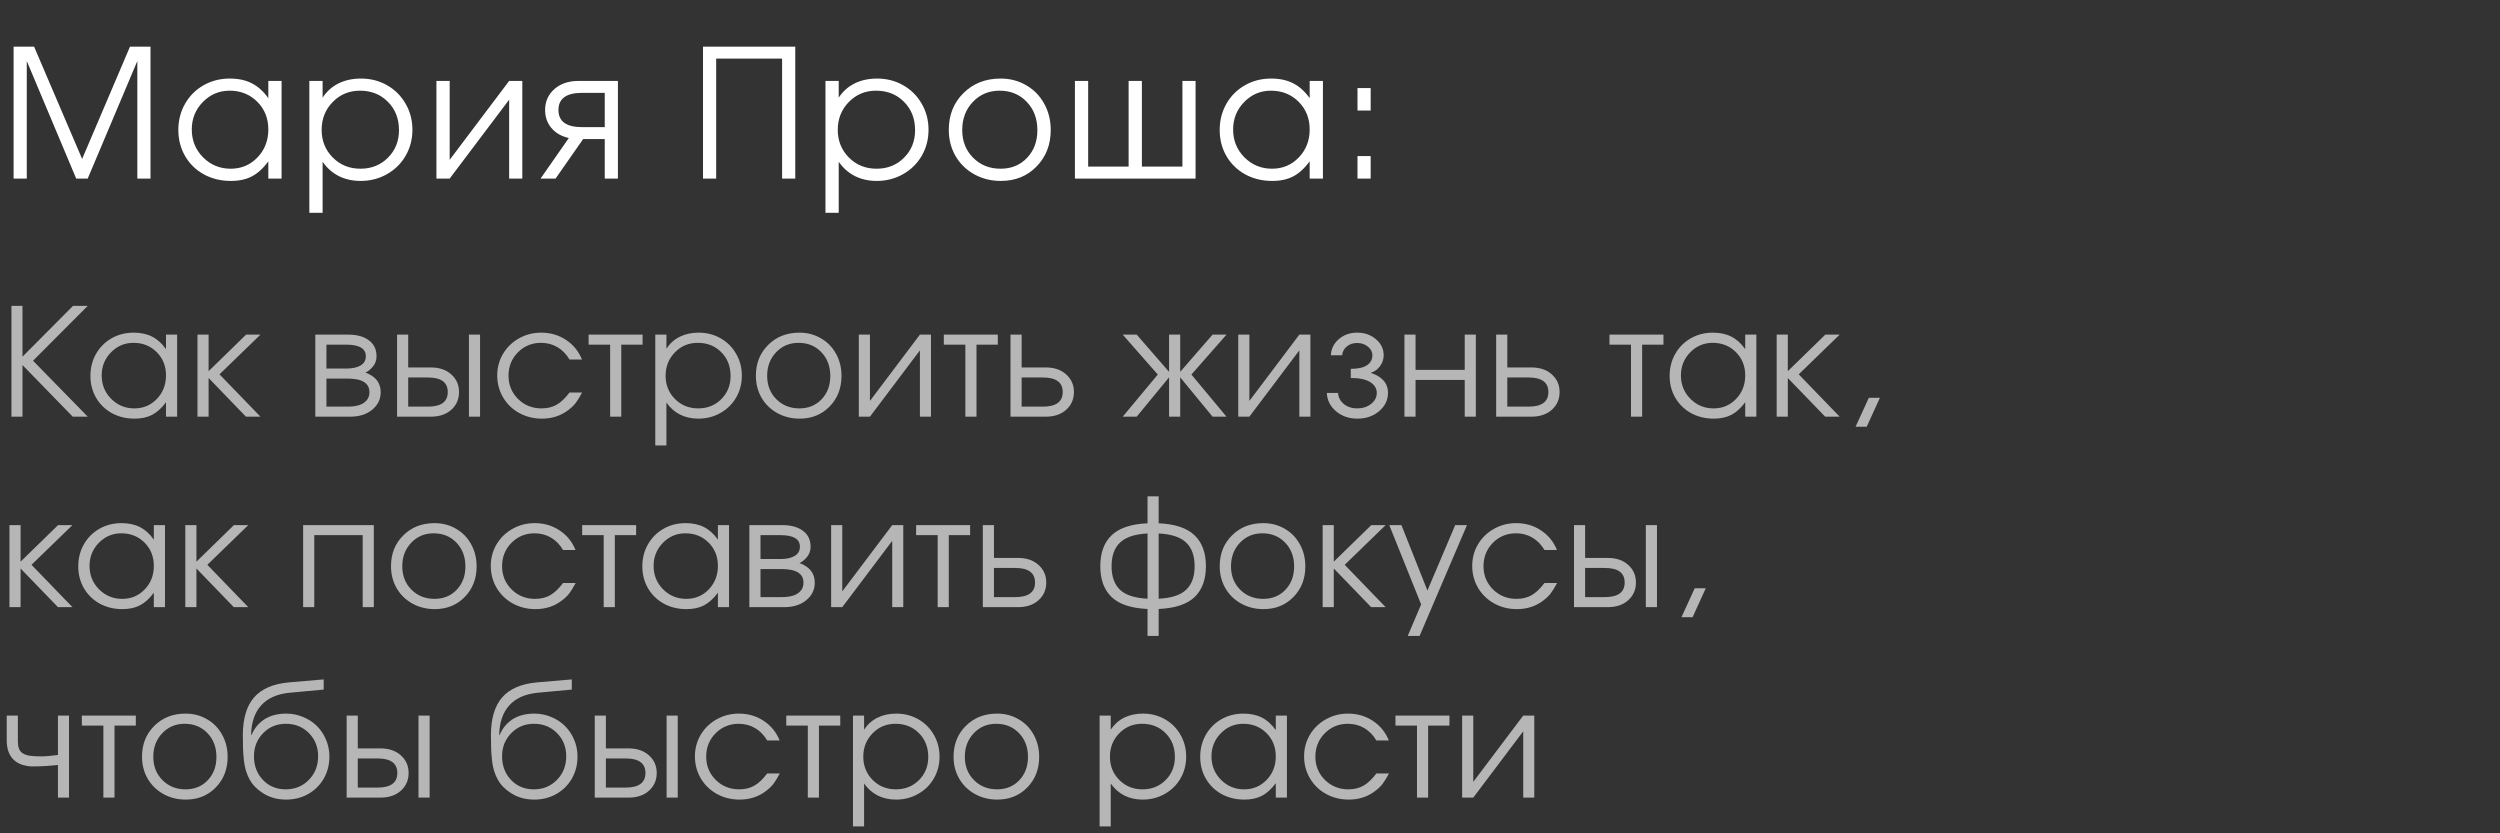 <?xml version="1.0" encoding="UTF-8"?> <svg xmlns="http://www.w3.org/2000/svg" width="210" height="70" viewBox="0 0 210 70" fill="none"><rect x="0" y="0" width="210" height="70" fill="#333333" stroke="none"/><path d="M1.143 15C1.143 15 1.143 11.306 1.143 3.918C1.143 3.918 1.716 3.918 2.864 3.918C2.864 3.918 4.209 7.063 6.899 13.352C6.899 13.352 8.24 10.207 10.92 3.918C10.92 3.918 11.494 3.918 12.642 3.918C12.642 3.918 12.642 7.612 12.642 15C12.642 15 12.273 15 11.536 15C11.536 15 11.536 11.709 11.536 5.127C11.536 5.127 10.146 8.418 7.368 15C7.368 15 7.046 15 6.401 15C6.401 15 5.017 11.709 2.249 5.127C2.249 5.127 2.249 8.418 2.249 15C2.249 15 1.88 15 1.143 15ZM23.653 6.797C23.653 6.797 23.653 9.531 23.653 15C23.653 15 23.282 15 22.54 15C22.54 15 22.54 14.519 22.54 13.557C22.105 14.143 21.644 14.563 21.156 14.817C20.672 15.071 20.084 15.198 19.39 15.198C18.555 15.198 17.801 15.015 17.127 14.648C16.458 14.277 15.933 13.767 15.553 13.118C15.172 12.463 14.981 11.731 14.981 10.92C14.981 10.11 15.169 9.375 15.545 8.716C15.921 8.057 16.439 7.539 17.098 7.163C17.757 6.787 18.492 6.599 19.302 6.599C20.02 6.599 20.636 6.731 21.148 6.995C21.666 7.253 22.13 7.671 22.54 8.247V6.797H23.653ZM19.288 7.617C18.409 7.617 17.66 7.935 17.039 8.569C16.419 9.204 16.109 9.973 16.109 10.877C16.109 11.799 16.427 12.581 17.061 13.22C17.696 13.855 18.468 14.172 19.376 14.172C20.269 14.172 21.019 13.857 21.624 13.227C22.235 12.593 22.54 11.809 22.54 10.877C22.54 9.944 22.23 9.167 21.61 8.547C20.99 7.927 20.216 7.617 19.288 7.617ZM25.985 6.797C25.985 6.797 26.357 6.797 27.099 6.797C27.099 6.797 27.099 7.266 27.099 8.203C27.441 7.681 27.885 7.283 28.432 7.009C28.983 6.736 29.613 6.599 30.321 6.599C31.127 6.599 31.86 6.787 32.519 7.163C33.178 7.539 33.695 8.057 34.071 8.716C34.452 9.37 34.643 10.1 34.643 10.906C34.643 11.702 34.452 12.429 34.071 13.088C33.691 13.743 33.166 14.258 32.497 14.634C31.833 15.01 31.098 15.198 30.292 15.198C29.613 15.198 29.001 15.061 28.454 14.788C27.912 14.509 27.46 14.109 27.099 13.586V17.878H25.985V6.797ZM30.233 7.617C29.33 7.617 28.569 7.935 27.948 8.569C27.328 9.204 27.018 9.983 27.018 10.906C27.018 11.829 27.331 12.605 27.956 13.235C28.581 13.86 29.355 14.172 30.277 14.172C31.2 14.172 31.969 13.865 32.585 13.249C33.205 12.629 33.515 11.858 33.515 10.935C33.515 9.968 33.205 9.175 32.585 8.555C31.969 7.93 31.186 7.617 30.233 7.617ZM42.769 6.797C42.769 6.797 43.137 6.797 43.874 6.797C43.874 6.797 43.874 9.531 43.874 15C43.874 15 43.506 15 42.769 15C42.769 15 42.769 12.79 42.769 8.372C42.769 8.372 41.103 10.581 37.773 15C37.773 15 37.402 15 36.66 15C36.66 15 36.66 12.266 36.66 6.797C36.66 6.797 37.031 6.797 37.773 6.797C37.773 6.797 37.773 9.006 37.773 13.425C37.773 13.425 39.438 11.216 42.769 6.797ZM50.799 10.679C50.799 10.679 50.799 9.719 50.799 7.8C50.799 7.8 50.164 7.8 48.895 7.8C47.572 7.8 46.91 8.281 46.91 9.243C46.91 10.2 47.572 10.679 48.895 10.679C48.895 10.679 49.529 10.679 50.799 10.679ZM48.983 11.682C48.983 11.682 48.211 12.788 46.668 15C46.668 15 46.248 15 45.408 15C45.408 15 46.199 13.865 47.781 11.594C47.161 11.453 46.673 11.172 46.317 10.752C45.965 10.327 45.789 9.824 45.789 9.243C45.789 8.535 46.046 7.952 46.558 7.493C47.076 7.029 47.76 6.797 48.609 6.797H51.905V15C51.905 15 51.536 15 50.799 15C50.799 15 50.799 13.894 50.799 11.682C50.799 11.682 50.194 11.682 48.983 11.682ZM60.158 15C60.158 15 59.79 15 59.053 15C59.053 15 59.053 11.306 59.053 3.918C59.053 3.918 61.636 3.918 66.802 3.918C66.802 3.918 66.802 7.612 66.802 15C66.802 15 66.433 15 65.696 15C65.696 15 65.696 11.641 65.696 4.922C65.696 4.922 63.85 4.922 60.158 4.922C60.158 4.922 60.158 8.281 60.158 15ZM69.339 6.797C69.339 6.797 69.71 6.797 70.452 6.797C70.452 6.797 70.452 7.266 70.452 8.203C70.794 7.681 71.238 7.283 71.785 7.009C72.337 6.736 72.967 6.599 73.675 6.599C74.481 6.599 75.213 6.787 75.872 7.163C76.531 7.539 77.049 8.057 77.425 8.716C77.806 9.37 77.996 10.1 77.996 10.906C77.996 11.702 77.806 12.429 77.425 13.088C77.044 13.743 76.519 14.258 75.85 14.634C75.186 15.01 74.451 15.198 73.646 15.198C72.967 15.198 72.354 15.061 71.807 14.788C71.265 14.509 70.814 14.109 70.452 13.586V17.878H69.339V6.797ZM73.587 7.617C72.684 7.617 71.922 7.935 71.302 8.569C70.682 9.204 70.372 9.983 70.372 10.906C70.372 11.829 70.684 12.605 71.309 13.235C71.934 13.86 72.708 14.172 73.631 14.172C74.554 14.172 75.323 13.865 75.938 13.249C76.558 12.629 76.868 11.858 76.868 10.935C76.868 9.968 76.558 9.175 75.938 8.555C75.323 7.93 74.539 7.617 73.587 7.617ZM84.049 6.599C84.845 6.599 85.563 6.787 86.203 7.163C86.847 7.534 87.35 8.049 87.711 8.709C88.078 9.368 88.261 10.105 88.261 10.92C88.261 12.151 87.865 13.171 87.074 13.982C86.283 14.793 85.285 15.198 84.079 15.198C83.253 15.198 82.506 15.012 81.837 14.641C81.168 14.27 80.644 13.757 80.263 13.103C79.887 12.449 79.699 11.716 79.699 10.906C79.699 9.661 80.109 8.633 80.929 7.822C81.749 7.007 82.79 6.599 84.049 6.599ZM83.961 7.617C83.063 7.617 82.316 7.932 81.72 8.562C81.124 9.187 80.827 9.973 80.827 10.92C80.827 11.858 81.132 12.634 81.742 13.249C82.352 13.865 83.121 14.172 84.049 14.172C84.953 14.172 85.692 13.87 86.269 13.264C86.85 12.654 87.14 11.877 87.14 10.935C87.14 9.968 86.842 9.175 86.246 8.555C85.651 7.93 84.889 7.617 83.961 7.617ZM100.429 15C100.429 15 97.05 15 90.293 15C90.293 15 90.293 12.266 90.293 6.797C90.293 6.797 90.664 6.797 91.406 6.797C91.406 6.797 91.406 9.197 91.406 13.997C91.406 13.997 92.539 13.997 94.804 13.997C94.804 13.997 94.804 11.597 94.804 6.797C94.804 6.797 95.175 6.797 95.918 6.797C95.918 6.797 95.918 9.197 95.918 13.997C95.918 13.997 97.053 13.997 99.323 13.997C99.323 13.997 99.323 11.597 99.323 6.797C99.323 6.797 99.692 6.797 100.429 6.797C100.429 6.797 100.429 9.531 100.429 15ZM111.126 6.797C111.126 6.797 111.126 9.531 111.126 15C111.126 15 110.755 15 110.013 15C110.013 15 110.013 14.519 110.013 13.557C109.578 14.143 109.117 14.563 108.628 14.817C108.145 15.071 107.557 15.198 106.863 15.198C106.028 15.198 105.274 15.015 104.6 14.648C103.931 14.277 103.406 13.767 103.025 13.118C102.645 12.463 102.454 11.731 102.454 10.92C102.454 10.11 102.642 9.375 103.018 8.716C103.394 8.057 103.912 7.539 104.571 7.163C105.23 6.787 105.965 6.599 106.775 6.599C107.493 6.599 108.108 6.731 108.621 6.995C109.139 7.253 109.603 7.671 110.013 8.247V6.797H111.126ZM106.761 7.617C105.882 7.617 105.132 7.935 104.512 8.569C103.892 9.204 103.582 9.973 103.582 10.877C103.582 11.799 103.899 12.581 104.534 13.22C105.169 13.855 105.94 14.172 106.849 14.172C107.742 14.172 108.492 13.857 109.097 13.227C109.708 12.593 110.013 11.809 110.013 10.877C110.013 9.944 109.703 9.167 109.083 8.547C108.462 7.927 107.688 7.617 106.761 7.617ZM114.03 15C114.03 15 114.03 14.37 114.03 13.11C114.03 13.11 114.398 13.11 115.136 13.11C115.136 13.11 115.136 13.74 115.136 15C115.136 15 114.767 15 114.03 15ZM114.03 9.287C114.03 9.287 114.03 8.657 114.03 7.397C114.03 7.397 114.398 7.397 115.136 7.397C115.136 7.397 115.136 8.027 115.136 9.287C115.136 9.287 114.767 9.287 114.03 9.287Z" fill="white"></path><path d="M6.109 35C6.109 35 4.702 33.554 1.889 30.663C1.889 30.663 1.889 32.108 1.889 35C1.889 35 1.579 35 0.96 35C0.96 35 0.96 31.897 0.96 25.692C0.96 25.692 1.269 25.692 1.889 25.692C1.889 25.692 1.889 27.115 1.889 29.961C1.889 29.961 3.304 28.538 6.134 25.692C6.134 25.692 6.546 25.692 7.371 25.692C7.371 25.692 5.839 27.227 2.775 30.3C2.775 30.3 4.307 31.866 7.371 35C7.371 35 6.95 35 6.109 35ZM14.879 28.109C14.879 28.109 14.879 30.406 14.879 35C14.879 35 14.568 35 13.944 35C13.944 35 13.944 34.596 13.944 33.788C13.579 34.28 13.191 34.633 12.781 34.846C12.375 35.059 11.881 35.166 11.299 35.166C10.597 35.166 9.964 35.012 9.398 34.705C8.836 34.393 8.395 33.964 8.075 33.419C7.755 32.869 7.595 32.254 7.595 31.573C7.595 30.892 7.753 30.275 8.069 29.721C8.384 29.168 8.819 28.733 9.373 28.417C9.927 28.101 10.544 27.943 11.225 27.943C11.828 27.943 12.345 28.054 12.775 28.276C13.21 28.493 13.6 28.844 13.944 29.328V28.109H14.879ZM11.213 28.798C10.474 28.798 9.845 29.065 9.324 29.598C8.803 30.131 8.542 30.777 8.542 31.536C8.542 32.311 8.809 32.968 9.342 33.505C9.875 34.038 10.524 34.305 11.286 34.305C12.037 34.305 12.666 34.04 13.175 33.511C13.688 32.978 13.944 32.32 13.944 31.536C13.944 30.753 13.684 30.101 13.163 29.58C12.642 29.059 11.992 28.798 11.213 28.798ZM16.587 28.109C16.587 28.109 16.898 28.109 17.522 28.109C17.522 28.109 17.522 29.133 17.522 31.179C17.522 31.179 18.572 30.156 20.672 28.109C20.672 28.109 21.074 28.109 21.878 28.109C21.878 28.109 20.731 29.221 18.438 31.444C18.438 31.444 19.585 32.629 21.878 35C21.878 35 21.471 35 20.659 35C20.659 35 19.613 33.917 17.522 31.752C17.522 31.752 17.522 32.834 17.522 35C17.522 35 17.21 35 16.587 35C16.587 35 16.587 32.703 16.587 28.109ZM27.421 31.801C27.421 31.801 27.421 32.586 27.421 34.157C27.421 34.157 28.011 34.157 29.192 34.157C29.553 34.157 29.867 34.118 30.134 34.04C30.4 33.962 30.616 33.831 30.78 33.647C30.948 33.462 31.032 33.228 31.032 32.945C31.032 32.182 30.419 31.801 29.192 31.801H27.421ZM31.629 29.924C31.629 30.256 31.528 30.544 31.327 30.786C31.13 31.028 30.919 31.198 30.694 31.296C31.551 31.608 31.979 32.158 31.979 32.945C31.979 33.536 31.741 34.026 31.266 34.416C30.794 34.805 30.183 35 29.432 35H26.485V28.109H29.248C29.986 28.109 30.566 28.269 30.989 28.589C31.415 28.905 31.629 29.35 31.629 29.924ZM30.73 29.924C30.73 29.276 30.185 28.952 29.094 28.952H27.421C27.421 28.952 27.421 29.621 27.421 30.958C27.421 30.958 27.978 30.958 29.094 30.958C29.598 30.958 29.996 30.872 30.288 30.7C30.583 30.527 30.73 30.269 30.73 29.924ZM34.289 31.709C34.289 31.709 34.289 32.525 34.289 34.157C34.289 34.157 34.843 34.157 35.951 34.157C37.058 34.157 37.612 33.749 37.612 32.933C37.612 32.117 37.058 31.709 35.951 31.709H34.289ZM36.191 30.866C36.904 30.866 37.476 31.06 37.907 31.45C38.342 31.836 38.559 32.33 38.559 32.933C38.559 33.536 38.342 34.032 37.907 34.422C37.476 34.807 36.904 35 36.191 35H33.354V28.109H34.289V30.866H36.191ZM40.325 28.109V35H39.39V28.109H40.325ZM47.84 32.97C47.84 32.97 48.193 32.97 48.898 32.97C48.701 33.343 48.521 33.636 48.357 33.849C48.193 34.059 47.996 34.249 47.766 34.422C47.134 34.918 46.386 35.166 45.52 35.166C44.823 35.166 44.187 35.008 43.613 34.692C43.039 34.373 42.588 33.936 42.26 33.382C41.932 32.824 41.767 32.209 41.767 31.536C41.767 30.876 41.929 30.271 42.254 29.721C42.582 29.172 43.029 28.739 43.595 28.423C44.161 28.103 44.782 27.943 45.459 27.943C46.238 27.943 46.933 28.146 47.545 28.552C48.16 28.958 48.607 29.508 48.886 30.201H47.84C47.573 29.75 47.235 29.403 46.825 29.161C46.415 28.919 45.955 28.798 45.447 28.798C44.68 28.798 44.032 29.065 43.502 29.598C42.977 30.131 42.715 30.786 42.715 31.561C42.715 32.328 42.982 32.978 43.515 33.511C44.052 34.04 44.708 34.305 45.483 34.305C45.976 34.305 46.4 34.202 46.757 33.997C47.118 33.792 47.479 33.45 47.84 32.97ZM53.977 28.952C53.977 28.952 53.38 28.952 52.186 28.952C52.186 28.952 52.186 30.968 52.186 35C52.186 35 51.875 35 51.251 35C51.251 35 51.251 32.984 51.251 28.952C51.251 28.952 50.648 28.952 49.443 28.952C49.443 28.952 49.443 28.671 49.443 28.109C49.443 28.109 50.954 28.109 53.977 28.109C53.977 28.109 53.977 28.39 53.977 28.952ZM55.044 28.109C55.044 28.109 55.356 28.109 55.979 28.109C55.979 28.109 55.979 28.503 55.979 29.291C56.266 28.852 56.639 28.517 57.099 28.288C57.562 28.058 58.092 27.943 58.686 27.943C59.363 27.943 59.978 28.101 60.532 28.417C61.086 28.733 61.52 29.168 61.836 29.721C62.156 30.271 62.316 30.884 62.316 31.561C62.316 32.229 62.156 32.84 61.836 33.394C61.516 33.944 61.075 34.377 60.514 34.692C59.956 35.008 59.338 35.166 58.662 35.166C58.092 35.166 57.577 35.051 57.117 34.822C56.662 34.588 56.283 34.252 55.979 33.813V37.418H55.044V28.109ZM58.612 28.798C57.854 28.798 57.214 29.065 56.693 29.598C56.172 30.131 55.911 30.786 55.911 31.561C55.911 32.336 56.174 32.988 56.699 33.517C57.224 34.042 57.874 34.305 58.649 34.305C59.425 34.305 60.071 34.046 60.587 33.53C61.108 33.009 61.369 32.361 61.369 31.585C61.369 30.773 61.108 30.107 60.587 29.586C60.071 29.061 59.412 28.798 58.612 28.798ZM67.149 27.943C67.817 27.943 68.42 28.101 68.957 28.417C69.499 28.729 69.921 29.161 70.225 29.715C70.532 30.269 70.686 30.888 70.686 31.573C70.686 32.607 70.354 33.464 69.69 34.145C69.025 34.826 68.186 35.166 67.173 35.166C66.48 35.166 65.853 35.01 65.291 34.699C64.729 34.387 64.288 33.956 63.968 33.407C63.652 32.857 63.494 32.242 63.494 31.561C63.494 30.515 63.839 29.652 64.528 28.971C65.217 28.286 66.09 27.943 67.149 27.943ZM67.075 28.798C66.32 28.798 65.693 29.063 65.192 29.592C64.692 30.117 64.442 30.777 64.442 31.573C64.442 32.361 64.698 33.013 65.211 33.53C65.723 34.046 66.369 34.305 67.149 34.305C67.907 34.305 68.529 34.05 69.013 33.542C69.501 33.029 69.745 32.377 69.745 31.585C69.745 30.773 69.495 30.107 68.994 29.586C68.494 29.061 67.854 28.798 67.075 28.798ZM77.272 28.109C77.272 28.109 77.582 28.109 78.201 28.109C78.201 28.109 78.201 30.406 78.201 35C78.201 35 77.891 35 77.272 35C77.272 35 77.272 33.144 77.272 29.432C77.272 29.432 75.874 31.288 73.076 35C73.076 35 72.765 35 72.141 35C72.141 35 72.141 32.703 72.141 28.109C72.141 28.109 72.453 28.109 73.076 28.109C73.076 28.109 73.076 29.965 73.076 33.677C73.076 33.677 74.475 31.821 77.272 28.109ZM83.815 28.952C83.815 28.952 83.218 28.952 82.025 28.952C82.025 28.952 82.025 30.968 82.025 35C82.025 35 81.713 35 81.09 35C81.09 35 81.09 32.984 81.09 28.952C81.09 28.952 80.487 28.952 79.281 28.952C79.281 28.952 79.281 28.671 79.281 28.109C79.281 28.109 80.792 28.109 83.815 28.109C83.815 28.109 83.815 28.39 83.815 28.952ZM85.818 31.709C85.818 31.709 85.818 32.525 85.818 34.157C85.818 34.157 86.412 34.157 87.602 34.157C88.713 34.157 89.269 33.749 89.269 32.933C89.269 32.117 88.713 31.709 87.602 31.709H85.818ZM87.842 30.866C88.555 30.866 89.127 31.06 89.558 31.45C89.993 31.836 90.21 32.33 90.21 32.933C90.21 33.536 89.993 34.032 89.558 34.422C89.127 34.807 88.555 35 87.842 35H84.882V28.109H85.818V30.866H87.842ZM98.202 28.109C98.202 28.109 98.514 28.109 99.137 28.109C99.137 28.109 99.137 29.151 99.137 31.235C99.137 31.235 100.044 30.193 101.856 28.109C101.856 28.109 102.246 28.109 103.025 28.109C103.025 28.109 102.043 29.227 100.078 31.462C100.078 31.462 101.061 32.642 103.025 35C103.025 35 102.636 35 101.856 35C101.856 35 100.95 33.899 99.137 31.696C99.137 31.696 99.137 32.797 99.137 35C99.137 35 98.825 35 98.202 35C98.202 35 98.202 33.899 98.202 31.696C98.202 31.696 97.296 32.797 95.483 35C95.483 35 95.091 35 94.308 35C94.308 35 95.29 33.821 97.254 31.462C97.254 31.462 96.272 30.345 94.308 28.109C94.308 28.109 94.699 28.109 95.483 28.109C95.483 28.109 96.389 29.151 98.202 31.235C98.202 31.235 98.202 30.193 98.202 28.109ZM109.144 28.109C109.144 28.109 109.453 28.109 110.073 28.109C110.073 28.109 110.073 30.406 110.073 35C110.073 35 109.763 35 109.144 35C109.144 35 109.144 33.144 109.144 29.432C109.144 29.432 107.745 31.288 104.948 35C104.948 35 104.636 35 104.013 35C104.013 35 104.013 32.703 104.013 28.109C104.013 28.109 104.324 28.109 104.948 28.109C104.948 28.109 104.948 29.965 104.948 33.677C104.948 33.677 106.347 31.821 109.144 28.109ZM113.466 31.752V30.983C114.073 30.983 114.526 30.882 114.825 30.681C115.129 30.476 115.281 30.197 115.281 29.844C115.281 29.561 115.156 29.319 114.905 29.118C114.655 28.913 114.352 28.811 113.995 28.811C113.646 28.811 113.355 28.911 113.121 29.112C112.891 29.309 112.764 29.553 112.74 29.844H111.792C111.817 29.307 112.038 28.856 112.457 28.491C112.875 28.126 113.392 27.943 114.007 27.943C114.626 27.943 115.151 28.128 115.582 28.497C116.013 28.862 116.228 29.311 116.228 29.844C116.228 30.177 116.126 30.482 115.92 30.761C115.72 31.036 115.453 31.223 115.121 31.321C115.551 31.44 115.904 31.641 116.179 31.924C116.454 32.207 116.591 32.568 116.591 33.007C116.591 33.605 116.343 34.116 115.847 34.539C115.35 34.957 114.743 35.166 114.026 35.166C113.316 35.166 112.715 34.959 112.223 34.545C111.735 34.126 111.479 33.614 111.454 33.007H112.395C112.42 33.376 112.582 33.685 112.881 33.936C113.181 34.182 113.556 34.305 114.007 34.305C114.466 34.305 114.854 34.18 115.17 33.929C115.49 33.675 115.65 33.368 115.65 33.007C115.65 32.638 115.469 32.336 115.108 32.102C114.747 31.869 114.2 31.752 113.466 31.752ZM123.971 35C123.971 35 123.659 35 123.036 35C123.036 35 123.036 33.971 123.036 31.912C123.036 31.912 121.659 31.912 118.907 31.912C118.907 31.912 118.907 32.941 118.907 35C118.907 35 118.596 35 117.972 35C117.972 35 117.972 32.703 117.972 28.109C117.972 28.109 118.284 28.109 118.907 28.109C118.907 28.109 118.907 29.096 118.907 31.069C118.907 31.069 120.283 31.069 123.036 31.069C123.036 31.069 123.036 30.082 123.036 28.109C123.036 28.109 123.347 28.109 123.971 28.109C123.971 28.109 123.971 30.406 123.971 35ZM126.613 31.709C126.613 31.709 126.613 32.525 126.613 34.157C126.613 34.157 127.208 34.157 128.397 34.157C129.509 34.157 130.064 33.749 130.064 32.933C130.064 32.117 129.509 31.709 128.397 31.709H126.613ZM128.637 30.866C129.351 30.866 129.923 31.06 130.354 31.45C130.788 31.836 131.006 32.33 131.006 32.933C131.006 33.536 130.788 34.032 130.354 34.422C129.923 34.807 129.351 35 128.637 35H125.678V28.109H126.613V30.866H128.637ZM139.73 28.952C139.73 28.952 139.133 28.952 137.939 28.952C137.939 28.952 137.939 30.968 137.939 35C137.939 35 137.628 35 137.004 35C137.004 35 137.004 32.984 137.004 28.952C137.004 28.952 136.401 28.952 135.195 28.952C135.195 28.952 135.195 28.671 135.195 28.109C135.195 28.109 136.707 28.109 139.73 28.109C139.73 28.109 139.73 28.39 139.73 28.952ZM147.534 28.109C147.534 28.109 147.534 30.406 147.534 35C147.534 35 147.222 35 146.599 35C146.599 35 146.599 34.596 146.599 33.788C146.234 34.28 145.846 34.633 145.436 34.846C145.03 35.059 144.535 35.166 143.953 35.166C143.252 35.166 142.618 35.012 142.052 34.705C141.49 34.393 141.049 33.964 140.729 33.419C140.409 32.869 140.249 32.254 140.249 31.573C140.249 30.892 140.407 30.275 140.723 29.721C141.039 29.168 141.474 28.733 142.027 28.417C142.581 28.101 143.198 27.943 143.879 27.943C144.482 27.943 144.999 28.054 145.43 28.276C145.864 28.493 146.254 28.844 146.599 29.328V28.109H147.534ZM143.867 28.798C143.129 28.798 142.499 29.065 141.978 29.598C141.457 30.131 141.197 30.777 141.197 31.536C141.197 32.311 141.463 32.968 141.997 33.505C142.53 34.038 143.178 34.305 143.941 34.305C144.691 34.305 145.321 34.04 145.83 33.511C146.342 32.978 146.599 32.32 146.599 31.536C146.599 30.753 146.338 30.101 145.817 29.58C145.296 29.059 144.646 28.798 143.867 28.798ZM149.241 28.109C149.241 28.109 149.553 28.109 150.176 28.109C150.176 28.109 150.176 29.133 150.176 31.179C150.176 31.179 151.226 30.156 153.326 28.109C153.326 28.109 153.728 28.109 154.532 28.109C154.532 28.109 153.385 29.221 151.093 31.444C151.093 31.444 152.239 32.629 154.532 35C154.532 35 154.126 35 153.314 35C153.314 35 152.268 33.917 150.176 31.752C150.176 31.752 150.176 32.834 150.176 35C150.176 35 149.864 35 149.241 35C149.241 35 149.241 32.703 149.241 28.109ZM155.87 35.843C155.87 35.843 156.241 35.033 156.983 33.413C156.983 33.413 157.293 33.413 157.912 33.413C157.912 33.413 157.543 34.223 156.805 35.843C156.805 35.843 156.493 35.843 155.87 35.843ZM0.794 44.109C0.794 44.109 1.105 44.109 1.729 44.109C1.729 44.109 1.729 45.133 1.729 47.179C1.729 47.179 2.779 46.156 4.879 44.109C4.879 44.109 5.281 44.109 6.085 44.109C6.085 44.109 4.938 45.221 2.646 47.444C2.646 47.444 3.792 48.629 6.085 51C6.085 51 5.679 51 4.867 51C4.867 51 3.821 49.917 1.729 47.752C1.729 47.752 1.729 48.834 1.729 51C1.729 51 1.417 51 0.794 51C0.794 51 0.794 48.703 0.794 44.109ZM13.858 44.109C13.858 44.109 13.858 46.406 13.858 51C13.858 51 13.546 51 12.923 51C12.923 51 12.923 50.596 12.923 49.788C12.558 50.28 12.17 50.633 11.76 50.846C11.354 51.059 10.86 51.166 10.277 51.166C9.576 51.166 8.942 51.012 8.376 50.705C7.814 50.393 7.373 49.964 7.054 49.419C6.734 48.869 6.574 48.254 6.574 47.573C6.574 46.892 6.732 46.275 7.047 45.721C7.363 45.168 7.798 44.733 8.352 44.417C8.905 44.101 9.523 43.943 10.204 43.943C10.806 43.943 11.323 44.054 11.754 44.276C12.189 44.493 12.578 44.844 12.923 45.328V44.109H13.858ZM10.191 44.798C9.453 44.798 8.823 45.065 8.302 45.598C7.782 46.131 7.521 46.777 7.521 47.536C7.521 48.311 7.788 48.968 8.321 49.505C8.854 50.038 9.502 50.305 10.265 50.305C11.016 50.305 11.645 50.04 12.154 49.511C12.666 48.978 12.923 48.32 12.923 47.536C12.923 46.753 12.662 46.101 12.142 45.58C11.621 45.059 10.97 44.798 10.191 44.798ZM15.565 44.109C15.565 44.109 15.877 44.109 16.5 44.109C16.5 44.109 16.5 45.133 16.5 47.179C16.5 47.179 17.55 46.156 19.65 44.109C19.65 44.109 20.052 44.109 20.856 44.109C20.856 44.109 19.71 45.221 17.417 47.444C17.417 47.444 18.563 48.629 20.856 51C20.856 51 20.45 51 19.638 51C19.638 51 18.592 49.917 16.5 47.752C16.5 47.752 16.5 48.834 16.5 51C16.5 51 16.189 51 15.565 51C15.565 51 15.565 48.703 15.565 44.109ZM31.401 51C31.401 51 31.089 51 30.466 51C30.466 51 30.466 48.984 30.466 44.952C30.466 44.952 29.11 44.952 26.399 44.952C26.399 44.952 26.399 46.968 26.399 51C26.399 51 26.087 51 25.464 51C25.464 51 25.464 48.703 25.464 44.109C25.464 44.109 27.443 44.109 31.401 44.109C31.401 44.109 31.401 46.406 31.401 51ZM36.498 43.943C37.167 43.943 37.77 44.101 38.307 44.417C38.848 44.729 39.271 45.161 39.574 45.715C39.882 46.269 40.036 46.888 40.036 47.573C40.036 48.607 39.703 49.464 39.039 50.145C38.375 50.826 37.536 51.166 36.523 51.166C35.83 51.166 35.202 51.01 34.64 50.699C34.078 50.387 33.637 49.956 33.317 49.407C33.002 48.857 32.844 48.242 32.844 47.561C32.844 46.515 33.188 45.652 33.877 44.971C34.566 44.286 35.44 43.943 36.498 43.943ZM36.424 44.798C35.67 44.798 35.042 45.063 34.542 45.592C34.041 46.117 33.791 46.777 33.791 47.573C33.791 48.361 34.047 49.013 34.56 49.53C35.073 50.046 35.719 50.305 36.498 50.305C37.257 50.305 37.878 50.05 38.362 49.542C38.85 49.029 39.094 48.377 39.094 47.585C39.094 46.773 38.844 46.107 38.344 45.586C37.843 45.061 37.204 44.798 36.424 44.798ZM47.298 48.97C47.298 48.97 47.651 48.97 48.357 48.97C48.16 49.343 47.979 49.636 47.815 49.849C47.651 50.059 47.454 50.249 47.225 50.422C46.593 50.918 45.844 51.166 44.979 51.166C44.282 51.166 43.646 51.008 43.072 50.692C42.498 50.373 42.046 49.936 41.718 49.382C41.39 48.824 41.226 48.209 41.226 47.536C41.226 46.876 41.388 46.271 41.712 45.721C42.04 45.172 42.487 44.739 43.053 44.423C43.619 44.103 44.241 43.943 44.917 43.943C45.697 43.943 46.392 44.146 47.003 44.552C47.618 44.958 48.066 45.508 48.344 46.201H47.298C47.032 45.75 46.694 45.403 46.283 45.161C45.873 44.919 45.414 44.798 44.905 44.798C44.138 44.798 43.49 45.065 42.961 45.598C42.436 46.131 42.174 46.786 42.174 47.561C42.174 48.328 42.44 48.978 42.973 49.511C43.511 50.04 44.167 50.305 44.942 50.305C45.434 50.305 45.859 50.202 46.216 49.997C46.577 49.792 46.938 49.45 47.298 48.97ZM53.435 44.952C53.435 44.952 52.839 44.952 51.645 44.952C51.645 44.952 51.645 46.968 51.645 51C51.645 51 51.333 51 50.71 51C50.71 51 50.71 48.984 50.71 44.952C50.71 44.952 50.107 44.952 48.901 44.952C48.901 44.952 48.901 44.671 48.901 44.109C48.901 44.109 50.413 44.109 53.435 44.109C53.435 44.109 53.435 44.39 53.435 44.952ZM61.239 44.109C61.239 44.109 61.239 46.406 61.239 51C61.239 51 60.928 51 60.304 51C60.304 51 60.304 50.596 60.304 49.788C59.939 50.28 59.552 50.633 59.142 50.846C58.735 51.059 58.241 51.166 57.659 51.166C56.957 51.166 56.324 51.012 55.758 50.705C55.196 50.393 54.755 49.964 54.435 49.419C54.115 48.869 53.955 48.254 53.955 47.573C53.955 46.892 54.113 46.275 54.429 45.721C54.745 45.168 55.179 44.733 55.733 44.417C56.287 44.101 56.904 43.943 57.585 43.943C58.188 43.943 58.705 44.054 59.135 44.276C59.57 44.493 59.96 44.844 60.304 45.328V44.109H61.239ZM57.573 44.798C56.834 44.798 56.205 45.065 55.684 45.598C55.163 46.131 54.903 46.777 54.903 47.536C54.903 48.311 55.169 48.968 55.702 49.505C56.236 50.038 56.884 50.305 57.647 50.305C58.397 50.305 59.027 50.04 59.535 49.511C60.048 48.978 60.304 48.32 60.304 47.536C60.304 46.753 60.044 46.101 59.523 45.58C59.002 45.059 58.352 44.798 57.573 44.798ZM63.882 47.801C63.882 47.801 63.882 48.586 63.882 50.157C63.882 50.157 64.472 50.157 65.654 50.157C66.015 50.157 66.328 50.118 66.595 50.04C66.862 49.962 67.077 49.831 67.241 49.647C67.409 49.462 67.493 49.228 67.493 48.945C67.493 48.182 66.88 47.801 65.654 47.801H63.882ZM68.09 45.924C68.09 46.257 67.99 46.544 67.788 46.786C67.592 47.028 67.38 47.198 67.155 47.296C68.012 47.608 68.441 48.158 68.441 48.945C68.441 49.536 68.203 50.026 67.727 50.416C67.255 50.805 66.644 51 65.894 51H62.947V44.109H65.709C66.447 44.109 67.028 44.269 67.45 44.589C67.877 44.905 68.09 45.35 68.09 45.924ZM67.192 45.924C67.192 45.276 66.646 44.952 65.555 44.952H63.882C63.882 44.952 63.882 45.621 63.882 46.958C63.882 46.958 64.44 46.958 65.555 46.958C66.06 46.958 66.457 46.872 66.749 46.7C67.044 46.527 67.192 46.269 67.192 45.924ZM74.947 44.109C74.947 44.109 75.256 44.109 75.876 44.109C75.876 44.109 75.876 46.406 75.876 51C75.876 51 75.566 51 74.947 51C74.947 51 74.947 49.144 74.947 45.432C74.947 45.432 73.548 47.288 70.751 51C70.751 51 70.439 51 69.816 51C69.816 51 69.816 48.703 69.816 44.109C69.816 44.109 70.127 44.109 70.751 44.109C70.751 44.109 70.751 45.965 70.751 49.677C70.751 49.677 72.149 47.821 74.947 44.109ZM81.49 44.952C81.49 44.952 80.893 44.952 79.699 44.952C79.699 44.952 79.699 46.968 79.699 51C79.699 51 79.388 51 78.764 51C78.764 51 78.764 48.984 78.764 44.952C78.764 44.952 78.161 44.952 76.955 44.952C76.955 44.952 76.955 44.671 76.955 44.109C76.955 44.109 78.467 44.109 81.49 44.109C81.49 44.109 81.49 44.39 81.49 44.952ZM83.492 47.709C83.492 47.709 83.492 48.525 83.492 50.157C83.492 50.157 84.087 50.157 85.276 50.157C86.388 50.157 86.943 49.749 86.943 48.933C86.943 48.117 86.388 47.709 85.276 47.709H83.492ZM85.516 46.866C86.23 46.866 86.802 47.06 87.233 47.45C87.667 47.836 87.885 48.33 87.885 48.933C87.885 49.536 87.667 50.032 87.233 50.422C86.802 50.807 86.23 51 85.516 51H82.557V44.109H83.492V46.866H85.516ZM96.393 41.691C96.393 41.691 96.705 41.691 97.328 41.691C97.328 41.691 97.328 42.446 97.328 43.956C98.698 44.017 99.701 44.351 100.337 44.958C100.977 45.565 101.297 46.433 101.297 47.561C101.297 48.685 100.979 49.55 100.343 50.157C99.707 50.76 98.702 51.092 97.328 51.154V53.418H96.393C96.393 53.418 96.393 52.663 96.393 51.154C95.019 51.092 94.014 50.76 93.379 50.157C92.743 49.55 92.425 48.685 92.425 47.561C92.425 46.433 92.743 45.565 93.379 44.958C94.018 44.351 95.023 44.017 96.393 43.956V41.691ZM96.393 44.811C95.331 44.864 94.562 45.118 94.086 45.574C93.61 46.025 93.372 46.687 93.372 47.561C93.372 48.43 93.608 49.091 94.08 49.542C94.556 49.989 95.327 50.239 96.393 50.292V44.811ZM97.328 50.292C98.395 50.239 99.164 49.989 99.635 49.542C100.111 49.091 100.349 48.43 100.349 47.561C100.349 46.687 100.111 46.025 99.635 45.574C99.16 45.118 98.391 44.864 97.328 44.811V50.292ZM106.111 43.943C106.779 43.943 107.382 44.101 107.919 44.417C108.461 44.729 108.883 45.161 109.187 45.715C109.494 46.269 109.648 46.888 109.648 47.573C109.648 48.607 109.316 49.464 108.652 50.145C107.987 50.826 107.148 51.166 106.135 51.166C105.442 51.166 104.815 51.01 104.253 50.699C103.691 50.387 103.25 49.956 102.93 49.407C102.614 48.857 102.456 48.242 102.456 47.561C102.456 46.515 102.801 45.652 103.49 44.971C104.179 44.286 105.053 43.943 106.111 43.943ZM106.037 44.798C105.282 44.798 104.655 45.063 104.154 45.592C103.654 46.117 103.404 46.777 103.404 47.573C103.404 48.361 103.66 49.013 104.173 49.53C104.685 50.046 105.331 50.305 106.111 50.305C106.869 50.305 107.491 50.05 107.975 49.542C108.463 49.029 108.707 48.377 108.707 47.585C108.707 46.773 108.457 46.107 107.956 45.586C107.456 45.061 106.816 44.798 106.037 44.798ZM111.103 44.109C111.103 44.109 111.415 44.109 112.038 44.109C112.038 44.109 112.038 45.133 112.038 47.179C112.038 47.179 113.088 46.156 115.188 44.109C115.188 44.109 115.59 44.109 116.394 44.109C116.394 44.109 115.248 45.221 112.955 47.444C112.955 47.444 114.101 48.629 116.394 51C116.394 51 115.988 51 115.176 51C115.176 51 114.13 49.917 112.038 47.752C112.038 47.752 112.038 48.834 112.038 51C112.038 51 111.727 51 111.103 51C111.103 51 111.103 48.703 111.103 44.109ZM118.249 53.418C118.249 53.418 118.624 52.536 119.375 50.772C119.375 50.772 118.483 48.551 116.699 44.109C116.699 44.109 117.039 44.109 117.72 44.109C117.72 44.109 118.448 45.941 119.904 49.603C119.904 49.603 120.681 47.772 122.236 44.109C122.236 44.109 122.566 44.109 123.226 44.109C123.226 44.109 121.899 47.212 119.246 53.418C119.246 53.418 118.913 53.418 118.249 53.418ZM129.738 48.97C129.738 48.97 130.091 48.97 130.797 48.97C130.6 49.343 130.419 49.636 130.255 49.849C130.091 50.059 129.894 50.249 129.665 50.422C129.033 50.918 128.284 51.166 127.419 51.166C126.722 51.166 126.086 51.008 125.512 50.692C124.938 50.373 124.486 49.936 124.158 49.382C123.83 48.824 123.666 48.209 123.666 47.536C123.666 46.876 123.828 46.271 124.152 45.721C124.48 45.172 124.927 44.739 125.493 44.423C126.059 44.103 126.681 43.943 127.357 43.943C128.137 43.943 128.832 44.146 129.443 44.552C130.058 44.958 130.505 45.508 130.784 46.201H129.738C129.472 45.75 129.133 45.403 128.723 45.161C128.313 44.919 127.854 44.798 127.345 44.798C126.578 44.798 125.93 45.065 125.401 45.598C124.876 46.131 124.614 46.786 124.614 47.561C124.614 48.328 124.88 48.978 125.413 49.511C125.951 50.04 126.607 50.305 127.382 50.305C127.874 50.305 128.299 50.202 128.656 49.997C129.017 49.792 129.377 49.45 129.738 48.97ZM133.15 47.709C133.15 47.709 133.15 48.525 133.15 50.157C133.15 50.157 133.703 50.157 134.811 50.157C135.918 50.157 136.472 49.749 136.472 48.933C136.472 48.117 135.918 47.709 134.811 47.709H133.15ZM135.051 46.866C135.765 46.866 136.337 47.06 136.767 47.45C137.202 47.836 137.419 48.33 137.419 48.933C137.419 49.536 137.202 50.032 136.767 50.422C136.337 50.807 135.765 51 135.051 51H132.215V44.109H133.15V46.866H135.051ZM139.185 44.109V51H138.25V44.109H139.185ZM141.243 51.843C141.243 51.843 141.614 51.033 142.357 49.413C142.357 49.413 142.666 49.413 143.286 49.413C143.286 49.413 142.916 50.223 142.178 51.843C142.178 51.843 141.866 51.843 141.243 51.843ZM5.796 60.109C5.796 60.109 5.796 62.406 5.796 67C5.796 67 5.486 67 4.867 67C4.867 67 4.867 66.085 4.867 64.256C4.169 64.338 3.445 64.379 2.695 64.379C2.469 64.379 2.229 64.344 1.975 64.275C1.721 64.201 1.516 64.106 1.36 63.992C0.831 63.627 0.566 63.03 0.566 62.201V60.109C0.566 60.109 0.878 60.109 1.501 60.109C1.501 60.109 1.501 60.807 1.501 62.201C1.501 62.476 1.528 62.695 1.581 62.859C1.639 63.023 1.743 63.159 1.895 63.266C2.047 63.368 2.241 63.44 2.479 63.481C2.721 63.518 3.041 63.536 3.439 63.536C3.804 63.536 4.28 63.497 4.867 63.419V60.109H5.796ZM11.409 60.952C11.409 60.952 10.813 60.952 9.619 60.952C9.619 60.952 9.619 62.968 9.619 67C9.619 67 9.307 67 8.684 67C8.684 67 8.684 64.984 8.684 60.952C8.684 60.952 8.081 60.952 6.875 60.952C6.875 60.952 6.875 60.671 6.875 60.109C6.875 60.109 8.387 60.109 11.409 60.109C11.409 60.109 11.409 60.39 11.409 60.952ZM15.584 59.943C16.252 59.943 16.855 60.101 17.392 60.417C17.934 60.729 18.356 61.161 18.66 61.715C18.967 62.269 19.121 62.888 19.121 63.573C19.121 64.607 18.789 65.464 18.125 66.145C17.46 66.826 16.621 67.166 15.608 67.166C14.915 67.166 14.287 67.01 13.726 66.698C13.164 66.387 12.723 65.956 12.403 65.406C12.087 64.857 11.929 64.242 11.929 63.561C11.929 62.515 12.274 61.652 12.963 60.971C13.652 60.286 14.525 59.943 15.584 59.943ZM15.51 60.798C14.755 60.798 14.128 61.063 13.627 61.592C13.127 62.117 12.877 62.777 12.877 63.573C12.877 64.361 13.133 65.013 13.646 65.53C14.158 66.046 14.804 66.305 15.584 66.305C16.342 66.305 16.964 66.05 17.448 65.542C17.936 65.029 18.18 64.377 18.18 63.585C18.18 62.773 17.93 62.107 17.429 61.586C16.929 61.061 16.289 60.798 15.51 60.798ZM27.19 57.925C27.19 57.925 26.236 58.014 24.329 58.19C23.279 58.292 22.481 58.647 21.936 59.254C21.394 59.857 21.113 60.684 21.093 61.734L21.13 61.746C21.228 61.5 21.355 61.274 21.511 61.069C21.671 60.86 21.868 60.669 22.102 60.497C22.336 60.325 22.617 60.189 22.945 60.091C23.277 59.992 23.642 59.943 24.04 59.943C24.54 59.943 25.014 60.038 25.461 60.226C25.912 60.411 26.298 60.663 26.618 60.983C26.942 61.303 27.198 61.686 27.387 62.133C27.576 62.577 27.67 63.048 27.67 63.548C27.67 64.229 27.512 64.847 27.196 65.4C26.88 65.95 26.443 66.383 25.886 66.698C25.332 67.01 24.713 67.166 24.028 67.166C23.252 67.166 22.572 66.963 21.985 66.557C21.751 66.397 21.55 66.229 21.382 66.052C21.214 65.872 21.07 65.671 20.951 65.45C20.837 65.228 20.742 65.002 20.668 64.773C20.595 64.539 20.537 64.26 20.496 63.936C20.459 63.608 20.433 63.282 20.416 62.958C20.404 62.63 20.398 62.234 20.398 61.77C20.398 60.368 20.712 59.306 21.339 58.584C21.971 57.862 22.943 57.441 24.255 57.322L27.19 57.07V57.925ZM24.003 66.305C24.778 66.305 25.424 66.04 25.941 65.511C26.462 64.978 26.722 64.316 26.722 63.524C26.722 62.749 26.464 62.101 25.947 61.58C25.434 61.059 24.791 60.798 24.015 60.798C23.252 60.798 22.615 61.061 22.102 61.586C21.589 62.111 21.333 62.757 21.333 63.524C21.333 64.32 21.583 64.982 22.084 65.511C22.584 66.04 23.224 66.305 24.003 66.305ZM30.054 63.709C30.054 63.709 30.054 64.525 30.054 66.157C30.054 66.157 30.607 66.157 31.715 66.157C32.822 66.157 33.376 65.749 33.376 64.933C33.376 64.117 32.822 63.709 31.715 63.709H30.054ZM31.955 62.866C32.669 62.866 33.241 63.06 33.671 63.45C34.106 63.836 34.323 64.33 34.323 64.933C34.323 65.536 34.106 66.032 33.671 66.422C33.241 66.807 32.669 67 31.955 67H29.119V60.109H30.054V62.866H31.955ZM36.089 60.109V67H35.154V60.109H36.089ZM48.031 57.925C48.031 57.925 47.077 58.014 45.17 58.19C44.12 58.292 43.322 58.647 42.776 59.254C42.235 59.857 41.954 60.684 41.934 61.734L41.971 61.746C42.069 61.5 42.196 61.274 42.352 61.069C42.512 60.86 42.709 60.669 42.943 60.497C43.176 60.325 43.457 60.189 43.785 60.091C44.118 59.992 44.483 59.943 44.881 59.943C45.381 59.943 45.855 60.038 46.302 60.226C46.753 60.411 47.139 60.663 47.458 60.983C47.782 61.303 48.039 61.686 48.227 62.133C48.416 62.577 48.511 63.048 48.511 63.548C48.511 64.229 48.353 64.847 48.037 65.4C47.721 65.95 47.284 66.383 46.726 66.698C46.173 67.01 45.553 67.166 44.868 67.166C44.093 67.166 43.412 66.963 42.826 66.557C42.592 66.397 42.391 66.229 42.223 66.052C42.055 65.872 41.911 65.671 41.792 65.45C41.677 65.228 41.583 65.002 41.509 64.773C41.435 64.539 41.378 64.26 41.337 63.936C41.3 63.608 41.273 63.282 41.257 62.958C41.245 62.63 41.238 62.234 41.238 61.77C41.238 60.368 41.552 59.306 42.18 58.584C42.811 57.862 43.783 57.441 45.096 57.322L48.031 57.07V57.925ZM44.844 66.305C45.619 66.305 46.265 66.04 46.782 65.511C47.303 64.978 47.563 64.316 47.563 63.524C47.563 62.749 47.305 62.101 46.788 61.58C46.275 61.059 45.631 60.798 44.856 60.798C44.093 60.798 43.455 61.061 42.943 61.586C42.43 62.111 42.174 62.757 42.174 63.524C42.174 64.32 42.424 64.982 42.924 65.511C43.425 66.04 44.064 66.305 44.844 66.305ZM50.894 63.709C50.894 63.709 50.894 64.525 50.894 66.157C50.894 66.157 51.448 66.157 52.556 66.157C53.663 66.157 54.217 65.749 54.217 64.933C54.217 64.117 53.663 63.709 52.556 63.709H50.894ZM52.795 62.866C53.509 62.866 54.081 63.06 54.512 63.45C54.947 63.836 55.164 64.33 55.164 64.933C55.164 65.536 54.947 66.032 54.512 66.422C54.081 66.807 53.509 67 52.795 67H49.959V60.109H50.894V62.866H52.795ZM56.93 60.109V67H55.995V60.109H56.93ZM64.445 64.97C64.445 64.97 64.798 64.97 65.503 64.97C65.306 65.343 65.126 65.636 64.962 65.85C64.798 66.059 64.601 66.249 64.371 66.422C63.739 66.918 62.991 67.166 62.125 67.166C61.428 67.166 60.792 67.008 60.218 66.692C59.644 66.373 59.193 65.936 58.865 65.382C58.536 64.824 58.373 64.209 58.373 63.536C58.373 62.876 58.535 62.271 58.858 61.721C59.187 61.172 59.634 60.739 60.2 60.423C60.766 60.103 61.387 59.943 62.064 59.943C62.843 59.943 63.538 60.146 64.15 60.552C64.765 60.958 65.212 61.508 65.491 62.201H64.445C64.178 61.75 63.84 61.403 63.43 61.161C63.02 60.919 62.56 60.798 62.052 60.798C61.285 60.798 60.636 61.065 60.107 61.598C59.582 62.131 59.32 62.786 59.32 63.561C59.32 64.328 59.587 64.978 60.12 65.511C60.657 66.04 61.313 66.305 62.089 66.305C62.581 66.305 63.005 66.202 63.362 65.997C63.723 65.792 64.084 65.45 64.445 64.97ZM70.582 60.952C70.582 60.952 69.985 60.952 68.791 60.952C68.791 60.952 68.791 62.968 68.791 67C68.791 67 68.48 67 67.856 67C67.856 67 67.856 64.984 67.856 60.952C67.856 60.952 67.253 60.952 66.047 60.952C66.047 60.952 66.047 60.671 66.047 60.109C66.047 60.109 67.559 60.109 70.582 60.109C70.582 60.109 70.582 60.39 70.582 60.952ZM71.649 60.109C71.649 60.109 71.961 60.109 72.584 60.109C72.584 60.109 72.584 60.503 72.584 61.291C72.871 60.852 73.245 60.517 73.704 60.288C74.167 60.058 74.696 59.943 75.291 59.943C75.968 59.943 76.583 60.101 77.137 60.417C77.691 60.733 78.125 61.168 78.441 61.721C78.761 62.271 78.921 62.884 78.921 63.561C78.921 64.229 78.761 64.841 78.441 65.394C78.121 65.944 77.68 66.377 77.118 66.692C76.561 67.008 75.943 67.166 75.266 67.166C74.696 67.166 74.182 67.051 73.722 66.822C73.267 66.588 72.888 66.251 72.584 65.813V69.418H71.649V60.109ZM75.217 60.798C74.459 60.798 73.819 61.065 73.298 61.598C72.777 62.131 72.516 62.786 72.516 63.561C72.516 64.336 72.779 64.988 73.304 65.517C73.829 66.042 74.479 66.305 75.254 66.305C76.029 66.305 76.675 66.046 77.192 65.53C77.713 65.009 77.974 64.361 77.974 63.585C77.974 62.773 77.713 62.107 77.192 61.586C76.675 61.061 76.017 60.798 75.217 60.798ZM83.754 59.943C84.422 59.943 85.025 60.101 85.562 60.417C86.104 60.729 86.526 61.161 86.83 61.715C87.137 62.269 87.291 62.888 87.291 63.573C87.291 64.607 86.959 65.464 86.294 66.145C85.63 66.826 84.791 67.166 83.778 67.166C83.085 67.166 82.457 67.01 81.896 66.698C81.334 66.387 80.893 65.956 80.573 65.406C80.257 64.857 80.099 64.242 80.099 63.561C80.099 62.515 80.444 61.652 81.133 60.971C81.822 60.286 82.695 59.943 83.754 59.943ZM83.68 60.798C82.925 60.798 82.297 61.063 81.797 61.592C81.297 62.117 81.046 62.777 81.046 63.573C81.046 64.361 81.303 65.013 81.816 65.53C82.328 66.046 82.974 66.305 83.754 66.305C84.512 66.305 85.134 66.05 85.618 65.542C86.106 65.029 86.35 64.377 86.35 63.585C86.35 62.773 86.1 62.107 85.599 61.586C85.099 61.061 84.459 60.798 83.68 60.798ZM92.367 60.109C92.367 60.109 92.678 60.109 93.302 60.109C93.302 60.109 93.302 60.503 93.302 61.291C93.589 60.852 93.962 60.517 94.421 60.288C94.885 60.058 95.414 59.943 96.009 59.943C96.686 59.943 97.301 60.101 97.855 60.417C98.408 60.733 98.843 61.168 99.159 61.721C99.479 62.271 99.639 62.884 99.639 63.561C99.639 64.229 99.479 64.841 99.159 65.394C98.839 65.944 98.398 66.377 97.836 66.692C97.278 67.008 96.661 67.166 95.984 67.166C95.414 67.166 94.899 67.051 94.44 66.822C93.985 66.588 93.605 66.251 93.302 65.813V69.418H92.367V60.109ZM95.935 60.798C95.176 60.798 94.536 61.065 94.015 61.598C93.495 62.131 93.234 62.786 93.234 63.561C93.234 64.336 93.497 64.988 94.022 65.517C94.547 66.042 95.197 66.305 95.972 66.305C96.747 66.305 97.393 66.046 97.91 65.53C98.431 65.009 98.691 64.361 98.691 63.585C98.691 62.773 98.431 62.107 97.91 61.586C97.393 61.061 96.735 60.798 95.935 60.798ZM108.101 60.109C108.101 60.109 108.101 62.406 108.101 67C108.101 67 107.789 67 107.166 67C107.166 67 107.166 66.596 107.166 65.788C106.801 66.28 106.413 66.633 106.003 66.846C105.597 67.059 105.103 67.166 104.52 67.166C103.819 67.166 103.185 67.012 102.619 66.705C102.057 66.393 101.617 65.964 101.297 65.419C100.977 64.869 100.817 64.254 100.817 63.573C100.817 62.892 100.975 62.275 101.29 61.721C101.606 61.168 102.041 60.733 102.595 60.417C103.148 60.101 103.766 59.943 104.447 59.943C105.05 59.943 105.566 60.054 105.997 60.276C106.432 60.493 106.821 60.844 107.166 61.328V60.109H108.101ZM104.434 60.798C103.696 60.798 103.066 61.065 102.546 61.598C102.025 62.131 101.764 62.777 101.764 63.536C101.764 64.311 102.031 64.968 102.564 65.505C103.097 66.038 103.745 66.305 104.508 66.305C105.259 66.305 105.888 66.04 106.397 65.511C106.91 64.978 107.166 64.32 107.166 63.536C107.166 62.753 106.906 62.101 106.385 61.58C105.864 61.059 105.214 60.798 104.434 60.798ZM115.616 64.97C115.616 64.97 115.969 64.97 116.674 64.97C116.477 65.343 116.297 65.636 116.133 65.85C115.969 66.059 115.772 66.249 115.542 66.422C114.911 66.918 114.162 67.166 113.297 67.166C112.599 67.166 111.964 67.008 111.389 66.692C110.815 66.373 110.364 65.936 110.036 65.382C109.708 64.824 109.544 64.209 109.544 63.536C109.544 62.876 109.706 62.271 110.03 61.721C110.358 61.172 110.805 60.739 111.371 60.423C111.937 60.103 112.558 59.943 113.235 59.943C114.014 59.943 114.71 60.146 115.321 60.552C115.936 60.958 116.383 61.508 116.662 62.201H115.616C115.349 61.75 115.011 61.403 114.601 61.161C114.191 60.919 113.731 60.798 113.223 60.798C112.456 60.798 111.808 61.065 111.279 61.598C110.754 62.131 110.491 62.786 110.491 63.561C110.491 64.328 110.758 64.978 111.291 65.511C111.828 66.04 112.485 66.305 113.26 66.305C113.752 66.305 114.176 66.202 114.533 65.997C114.894 65.792 115.255 65.45 115.616 64.97ZM121.753 60.952C121.753 60.952 121.156 60.952 119.963 60.952C119.963 60.952 119.963 62.968 119.963 67C119.963 67 119.651 67 119.027 67C119.027 67 119.027 64.984 119.027 60.952C119.027 60.952 118.425 60.952 117.219 60.952C117.219 60.952 117.219 60.671 117.219 60.109C117.219 60.109 118.73 60.109 121.753 60.109C121.753 60.109 121.753 60.39 121.753 60.952ZM127.951 60.109C127.951 60.109 128.261 60.109 128.88 60.109C128.88 60.109 128.88 62.406 128.88 67C128.88 67 128.571 67 127.951 67C127.951 67 127.951 65.144 127.951 61.432C127.951 61.432 126.553 63.288 123.755 67C123.755 67 123.444 67 122.82 67C122.82 67 122.82 64.703 122.82 60.109C122.82 60.109 123.132 60.109 123.755 60.109C123.755 60.109 123.755 61.965 123.755 65.677C123.755 65.677 125.154 63.821 127.951 60.109Z" fill="#B6B6B6"></path></svg> 